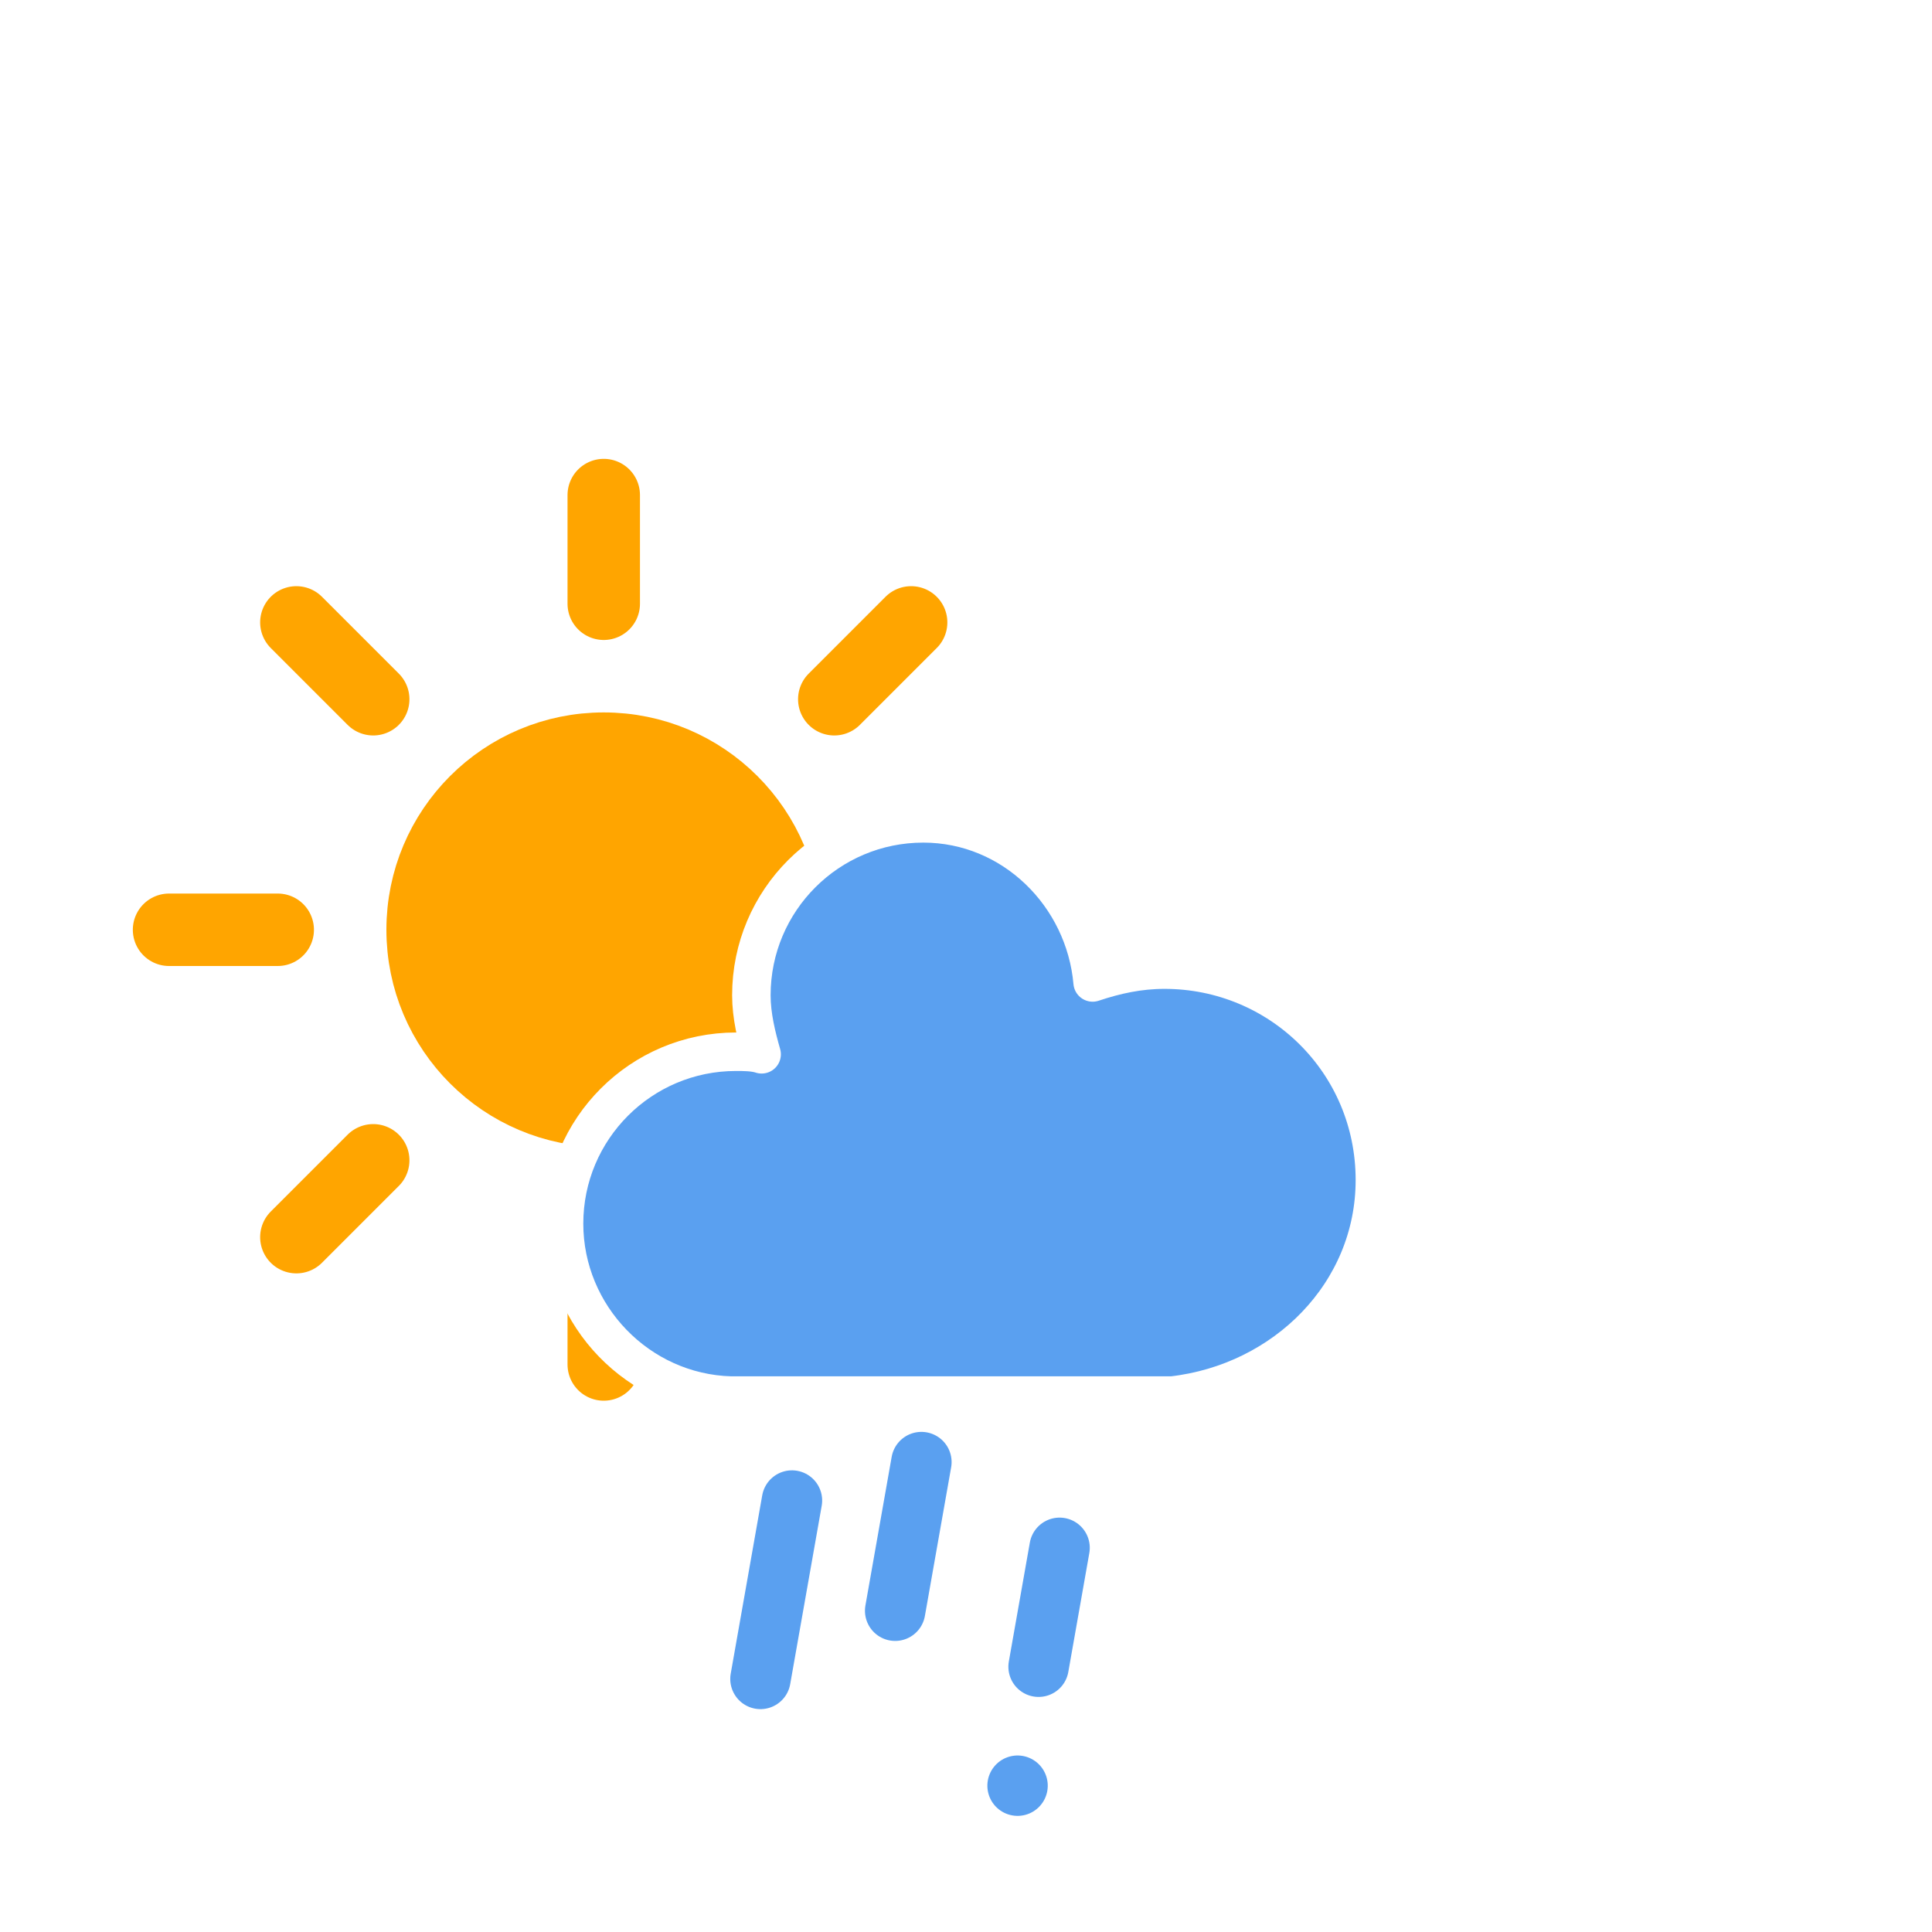 <?xml version="1.0" encoding="utf-8"?>
<svg viewBox="0 0 64 64" xmlns="http://www.w3.org/2000/svg">
  <defs>
    <filter id="blur" width="200%" height="200%">
      <feGaussianBlur in="SourceAlpha" stdDeviation="3"/>
      <feOffset dx="0" dy="4" result="offsetblur"/>
      <feComponentTransfer>
        <feFuncA type="linear" slope="0.05"/>
      </feComponentTransfer>
      <feMerge>
        <feMergeNode/>
        <feMergeNode in="SourceGraphic"/>
      </feMerge>
    </filter>
    <style type="text/css">
/*
** SUN
*/
@keyframes am-weather-sun {
  0% {
    -webkit-transform: rotate(0deg);
       -moz-transform: rotate(0deg);
        -ms-transform: rotate(0deg);
            transform: rotate(0deg);
  }

  100% {
    -webkit-transform: rotate(360deg);
       -moz-transform: rotate(360deg);
        -ms-transform: rotate(360deg);
            transform: rotate(360deg);
  }
}

.am-weather-sun {
  -webkit-animation-name: am-weather-sun;
     -moz-animation-name: am-weather-sun;
      -ms-animation-name: am-weather-sun;
          animation-name: am-weather-sun;
  -webkit-animation-duration: 14s;
     -moz-animation-duration: 14s;
      -ms-animation-duration: 14s;
          animation-duration: 14s;
  -webkit-animation-timing-function: linear;
     -moz-animation-timing-function: linear;
      -ms-animation-timing-function: linear;
          animation-timing-function: linear;
  -webkit-animation-iteration-count: infinite;
     -moz-animation-iteration-count: infinite;
      -ms-animation-iteration-count: infinite;
          animation-iteration-count: infinite;
}

/*
** RAIN
*/
@keyframes am-weather-rain {
  0% {
    stroke-dashoffset: 0;
  }

  100% {
    stroke-dashoffset: -100;
  }
}

.am-weather-rain-1 {
  -webkit-animation-name: am-weather-rain;
     -moz-animation-name: am-weather-rain;
      -ms-animation-name: am-weather-rain;
          animation-name: am-weather-rain;
  -webkit-animation-duration: 7s;
     -moz-animation-duration: 7s;
      -ms-animation-duration: 7s;
          animation-duration: 7s;
  -webkit-animation-timing-function: linear;
     -moz-animation-timing-function: linear;
      -ms-animation-timing-function: linear;
          animation-timing-function: linear;
  -webkit-animation-iteration-count: infinite;
     -moz-animation-iteration-count: infinite;
      -ms-animation-iteration-count: infinite;
          animation-iteration-count: infinite;
}

.am-weather-rain-2 {
  -webkit-animation-name: am-weather-rain;
     -moz-animation-name: am-weather-rain;
      -ms-animation-name: am-weather-rain;
          animation-name: am-weather-rain;
  -webkit-animation-delay: 0.16s;
     -moz-animation-delay: 0.16s;
      -ms-animation-delay: 0.16s;
          animation-delay: 0.16s;
  -webkit-animation-duration: 13s;
     -moz-animation-duration: 13s;
      -ms-animation-duration: 13s;
          animation-duration: 13s;
  -webkit-animation-timing-function: linear;
     -moz-animation-timing-function: linear;
      -ms-animation-timing-function: linear;
          animation-timing-function: linear;
  -webkit-animation-iteration-count: infinite;
     -moz-animation-iteration-count: infinite;
      -ms-animation-iteration-count: infinite;
          animation-iteration-count: infinite;
}

.am-weather-rain-3 {
  -webkit-animation-name: am-weather-rain;
     -moz-animation-name: am-weather-rain;
      -ms-animation-name: am-weather-rain;
          animation-name: am-weather-rain;
  -webkit-animation-delay: 0.32s;
     -moz-animation-delay: 0.32s;
      -ms-animation-delay: 0.32s;
          animation-delay: 0.32s;
  -webkit-animation-duration: 10s;
     -moz-animation-duration: 10s;
      -ms-animation-duration: 10s;
          animation-duration: 10s;
  -webkit-animation-timing-function: linear;
     -moz-animation-timing-function: linear;
      -ms-animation-timing-function: linear;
          animation-timing-function: linear;
  -webkit-animation-iteration-count: infinite;
     -moz-animation-iteration-count: infinite;
      -ms-animation-iteration-count: infinite;
          animation-iteration-count: infinite;
}

        </style>
  </defs>
  <g transform="matrix(1.2, 0, 0, 1.2, 20, 26)" filter="url(#blur)">
    <g class="am-weather-sun">
      <g>
        <line fill="none" stroke="orange" stroke-linecap="round" stroke-width="2" transform="translate(0,9)" x1="0" x2="0" y1="0" y2="3"/>
      </g>
      <g transform="rotate(45)">
        <line fill="none" stroke="orange" stroke-linecap="round" stroke-width="2" transform="translate(0,9)" x1="0" x2="0" y1="0" y2="3"/>
      </g>
      <g transform="rotate(90)">
        <line fill="none" stroke="orange" stroke-linecap="round" stroke-width="2" transform="translate(0,9)" x1="0" x2="0" y1="0" y2="3"/>
      </g>
      <g transform="rotate(135)">
        <line fill="none" stroke="orange" stroke-linecap="round" stroke-width="2" transform="translate(0,9)" x1="0" x2="0" y1="0" y2="3"/>
      </g>
      <g transform="rotate(180)">
        <line fill="none" stroke="orange" stroke-linecap="round" stroke-width="2" transform="translate(0,9)" x1="0" x2="0" y1="0" y2="3"/>
      </g>
      <g transform="rotate(225)">
        <line fill="none" stroke="orange" stroke-linecap="round" stroke-width="2" transform="translate(0,9)" x1="0" x2="0" y1="0" y2="3"/>
      </g>
      <g transform="rotate(270)">
        <line fill="none" stroke="orange" stroke-linecap="round" stroke-width="2" transform="translate(0,9)" x1="0" x2="0" y1="0" y2="3"/>
      </g>
      <g transform="rotate(315)">
        <line fill="none" stroke="orange" stroke-linecap="round" stroke-width="2" transform="translate(0,9)" x1="0" x2="0" y1="0" y2="3"/>
      </g>
    </g>
    <circle cx="0" cy="0" fill="orange" r="5" stroke="orange" stroke-width="2"/>
  </g>
  <g transform="matrix(1, 0, 0, 1, 20, 10)" filter="url(#blur)">
    <path d="M47.7,35.4c0-4.6-3.7-8.2-8.2-8.2c-1,0-1.9,0.2-2.8,0.5c-0.3-3.4-3.1-6.2-6.6-6.2c-3.7,0-6.7,3-6.7,6.7c0,0.8,0.2,1.6,0.4,2.3    c-0.3-0.1-0.7-0.1-1-0.1c-3.7,0-6.7,3-6.7,6.7c0,3.6,2.9,6.6,6.5,6.7l17.2,0C44.2,43.3,47.7,39.8,47.7,35.4z" stroke="white" stroke-linejoin="round" stroke-width="1.5" transform="translate(-15,-5), scale(0.85)" style="fill: rgb(90, 160, 240);"/>
  </g>
  <g transform="matrix(0.985, 0.174, -0.174, 0.985, 34, 46)" filter="url(#blur)">
    <line class="am-weather-rain-1" stroke="#5aa0f0" stroke-dasharray="6" stroke-linecap="round" stroke-width="2" transform="translate(-7,1)" x1="0" x2="0" y1="0" y2="8" style="fill: rgb(90, 160, 240);"/>
    <line class="am-weather-rain-2" stroke="#5aa0f0" stroke-dasharray="5" stroke-linecap="round" stroke-width="2" transform="translate(-3,-1)" x1="0" x2="0" y1="0" y2="8" style="fill: rgb(90, 160, 240);"/>
    <line class="am-weather-rain-3" stroke="#5aa0f0" stroke-dasharray="4" stroke-linecap="round" stroke-width="2" transform="translate(2,1)" x1="0" x2="0" y1="0" y2="8" style="fill: rgb(90, 160, 240);"/>
  </g>
</svg>